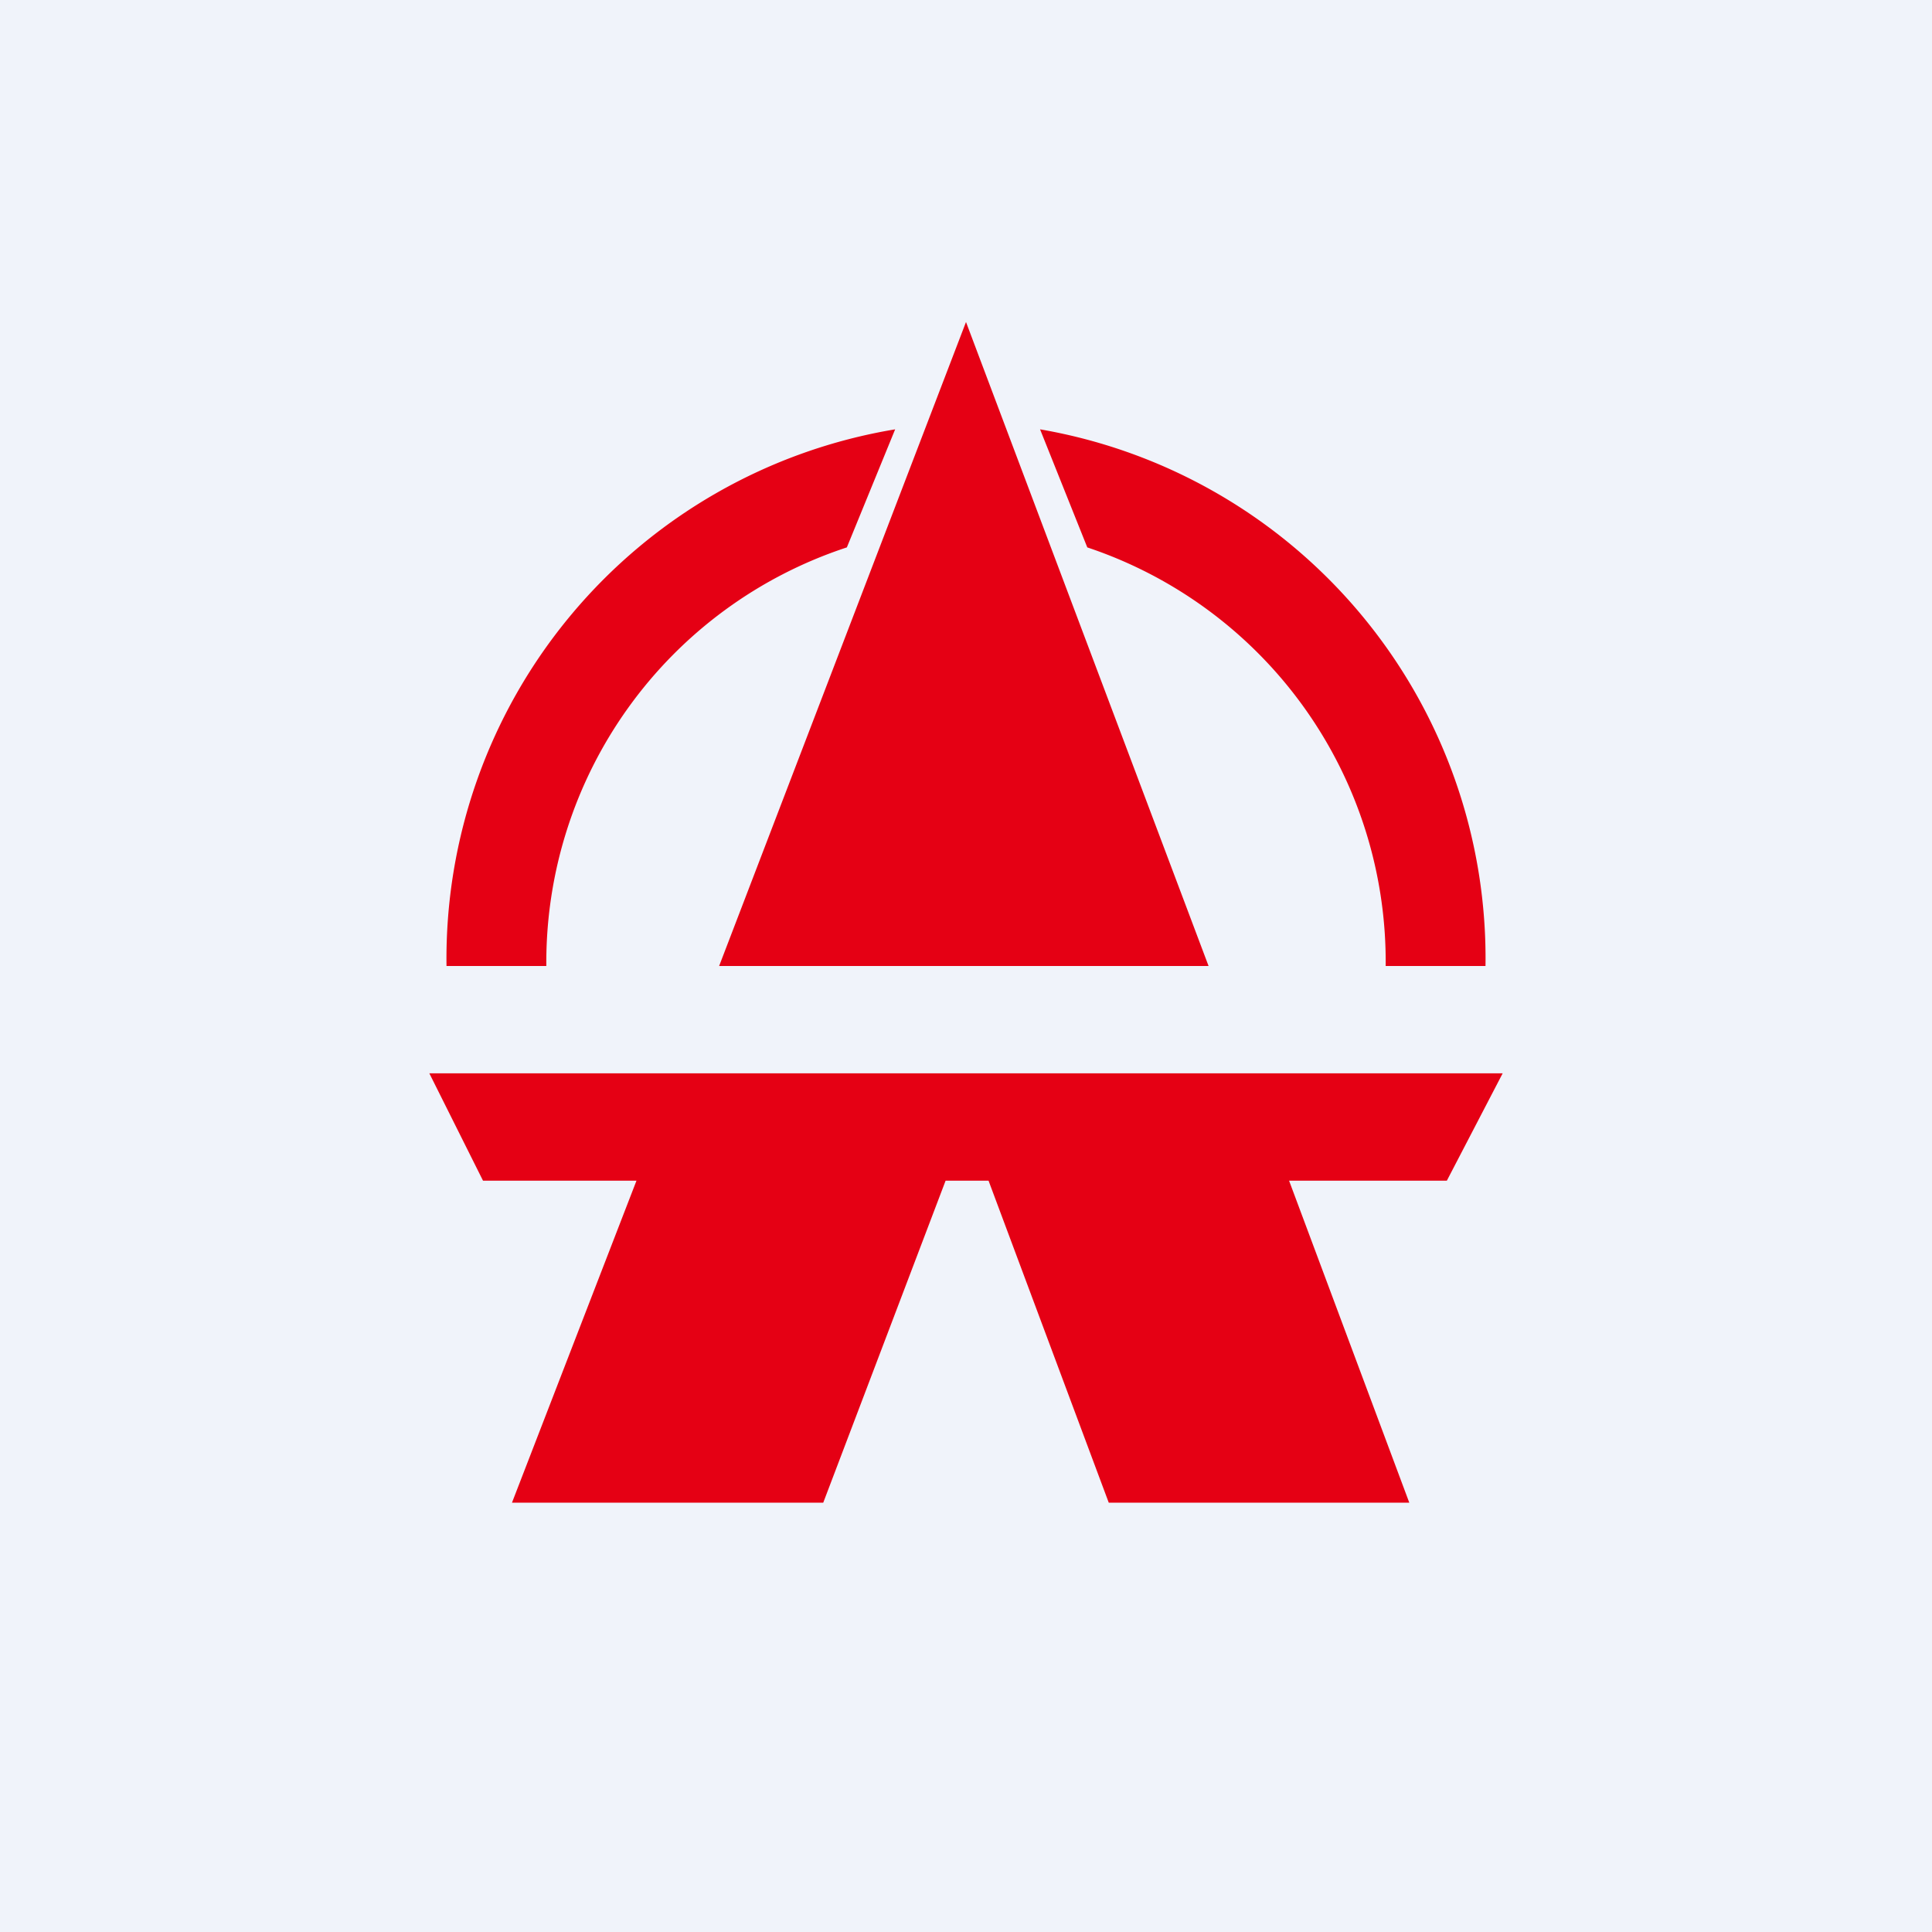 <!-- by TradingView --><svg width="18" height="18" viewBox="0 0 18 18" xmlns="http://www.w3.org/2000/svg"><path fill="#F0F3FA" d="M0 0h18v18H0z"/><path d="m5.93 11-1.16 3h2.9l1.14-3h.4l1.12 3h2.8l-1.12-3h1.47l.52-1H4l.5 1h1.43Zm.77-2h4.56L9 3l-2.3 6Zm1.64-5a5 5 0 0 0-4.18 5h.93a4.07 4.07 0 0 1 2.8-3.9L8.34 4Zm1.35 0a5 5 0 0 1 4.15 5h-.93a4.07 4.07 0 0 0-2.78-3.9L9.69 4Z" fill="#E50014"/></svg>